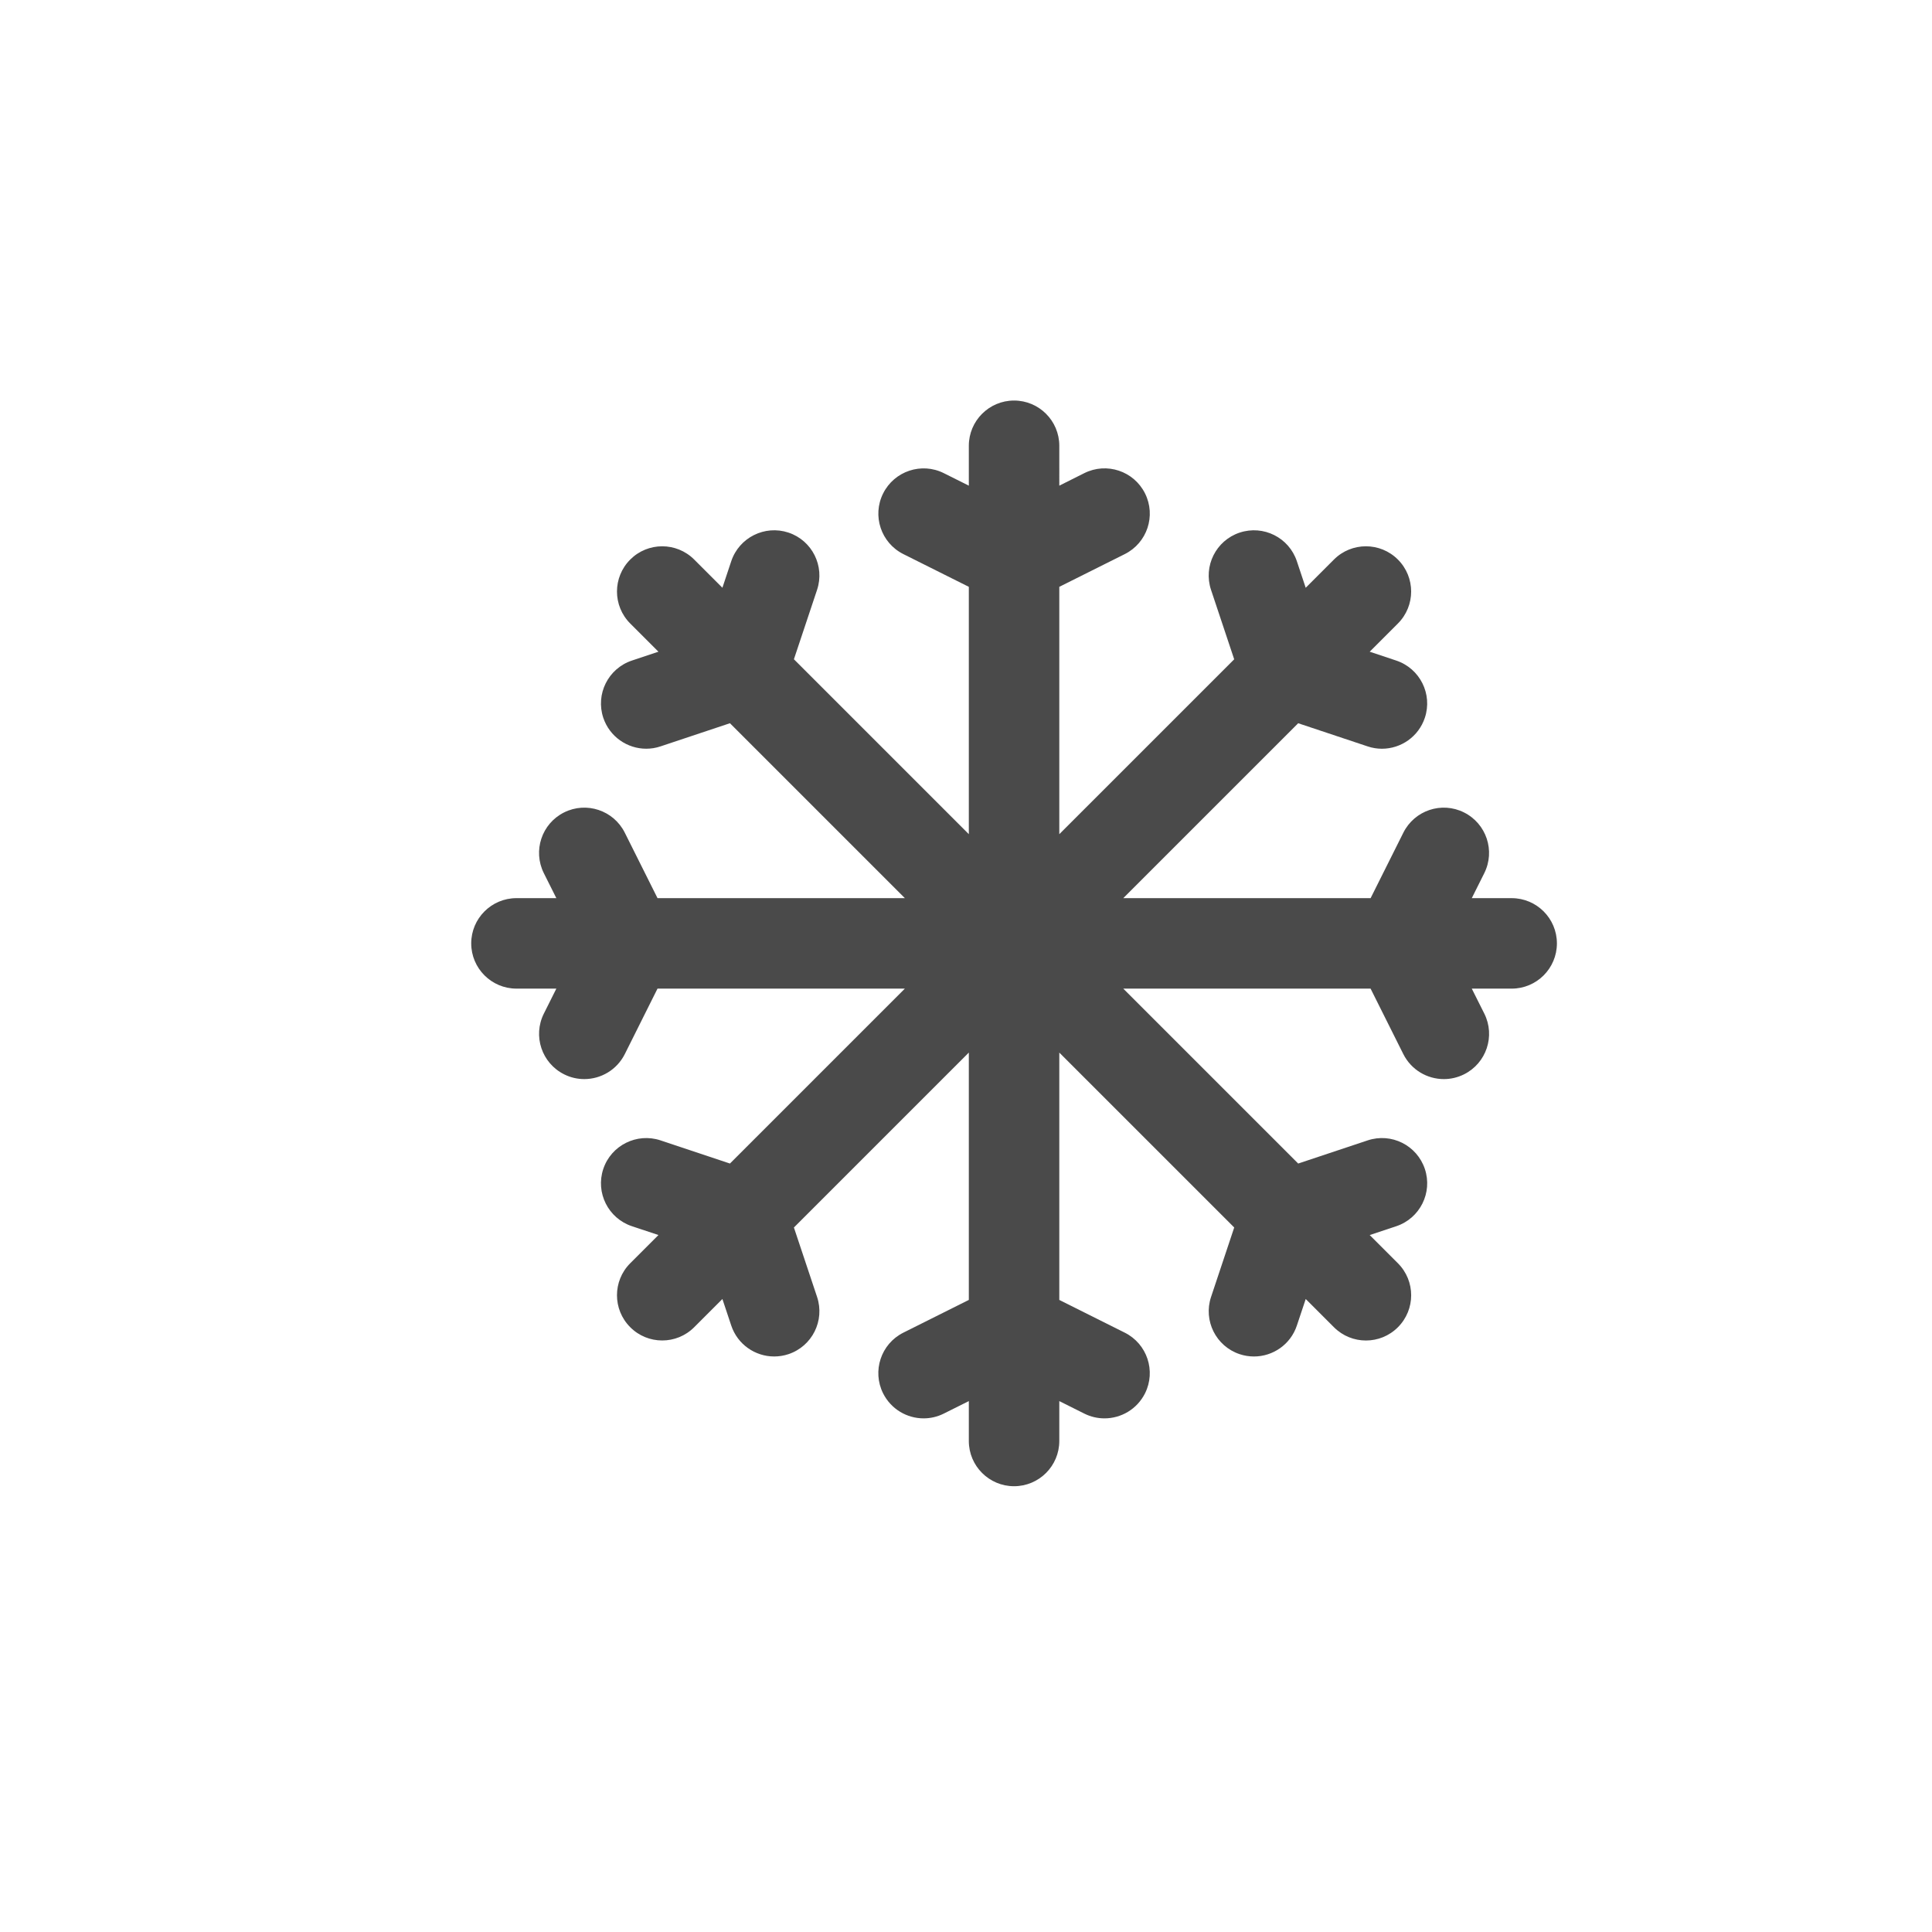<svg xmlns="http://www.w3.org/2000/svg" width="82" height="82" viewBox="0 0 82 82">
    <g fill="none" fill-rule="evenodd">
        <g>
            <g>
                <g>
                    <path fill="#EAEAEA" fill-opacity=".01" d="M0 0H82V82H0z" transform="translate(-611 -945) translate(475 928) translate(136 17)"/>
                    <path fill="#4A4A4A" fill-rule="nonzero" d="M44.16 21.12h-1.693l.53-1.06c.475-.95.09-2.102-.859-2.577-.95-.477-2.101-.089-2.576.859l-1.389 2.778H27.675l7.424-7.423 2.947.982c.201.068.407.1.607.1.805 0 1.554-.51 1.822-1.314.336-1.006-.209-2.093-1.215-2.429l-1.126-.375 1.197-1.197c.75-.75.75-1.965 0-2.715-.75-.75-1.965-.75-2.715 0l-1.198 1.198-.375-1.126c-.335-1.005-1.419-1.55-2.429-1.215-1.006.335-1.55 1.423-1.214 2.43l.983 2.947-7.423 7.422V7.907l2.78-1.39c.948-.474 1.333-1.627.858-2.576-.474-.948-1.625-1.334-2.576-.86l-1.062.532V1.92C24.96.86 24.1 0 23.04 0s-1.92.86-1.92 1.92v1.693l-1.06-.53c-.947-.475-2.102-.09-2.577.859-.475.948-.09 2.101.859 2.576l2.778 1.389v10.498l-7.424-7.424.983-2.947c.335-1.006-.208-2.094-1.214-2.429-1.003-.334-2.094.209-2.429 1.215l-.375 1.126-1.197-1.197c-.75-.75-1.966-.75-2.715 0-.75.75-.75 1.965 0 2.715l1.197 1.197-1.126.375c-1.006.336-1.55 1.423-1.215 2.429.27.804 1.018 1.313 1.822 1.313.201 0 .406-.031.607-.099l2.947-.983 7.424 7.424H7.907l-1.39-2.78c-.475-.948-1.63-1.332-2.576-.858-.949.474-1.333 1.627-.86 2.576l.532 1.062H1.92c-1.06 0-1.92.86-1.92 1.92s.86 1.92 1.92 1.92h1.693l-.53 1.06c-.475.95-.09 2.102.859 2.577.275.139.568.203.857.203.704 0 1.382-.389 1.72-1.062l1.388-2.778h10.498l-7.424 7.424-2.947-.983c-1.003-.333-2.094.208-2.429 1.214-.335 1.006.209 2.094 1.215 2.429l1.126.375-1.197 1.197c-.75.75-.75 1.965 0 2.715.374.376.866.563 1.357.563.492 0 .983-.187 1.358-.563l1.197-1.197.375 1.126c.269.805 1.018 1.313 1.821 1.313.202 0 .406-.031.608-.098 1.006-.336 1.55-1.423 1.214-2.43l-.983-2.946 7.424-7.424v10.498l-2.78 1.39c-.948.474-1.332 1.627-.858 2.576.338.672 1.015 1.061 1.719 1.061.289 0 .582-.065.857-.203l1.062-.53v1.693c0 1.06.86 1.92 1.92 1.92s1.92-.86 1.92-1.92v-1.693l1.06.53c.277.139.57.203.858.203.705 0 1.382-.389 1.72-1.062.474-.948.09-2.101-.86-2.576l-2.778-1.389V27.675l7.424 7.423-.983 2.948c-.336 1.006.208 2.094 1.214 2.429.202.067.407.098.608.098.804 0 1.553-.508 1.82-1.313l.376-1.126 1.198 1.198c.376.376.866.563 1.358.563.491 0 .982-.187 1.357-.563.75-.75.75-1.965 0-2.715l-1.197-1.197 1.126-.375c1.006-.336 1.55-1.423 1.215-2.429-.336-1.006-1.42-1.551-2.43-1.214l-2.946.982-7.425-7.424h10.497l1.39 2.78c.338.671 1.015 1.06 1.72 1.06.288 0 .58-.065.857-.203.949-.474 1.334-1.627.86-2.576l-.532-1.061h1.693c1.06 0 1.92-.86 1.92-1.92s-.86-1.92-1.92-1.92z" transform="translate(-611 -945) translate(475 928) translate(136 17) translate(20 17)"/>
                </g>
            </g>
        </g>
    </g>
</svg>

